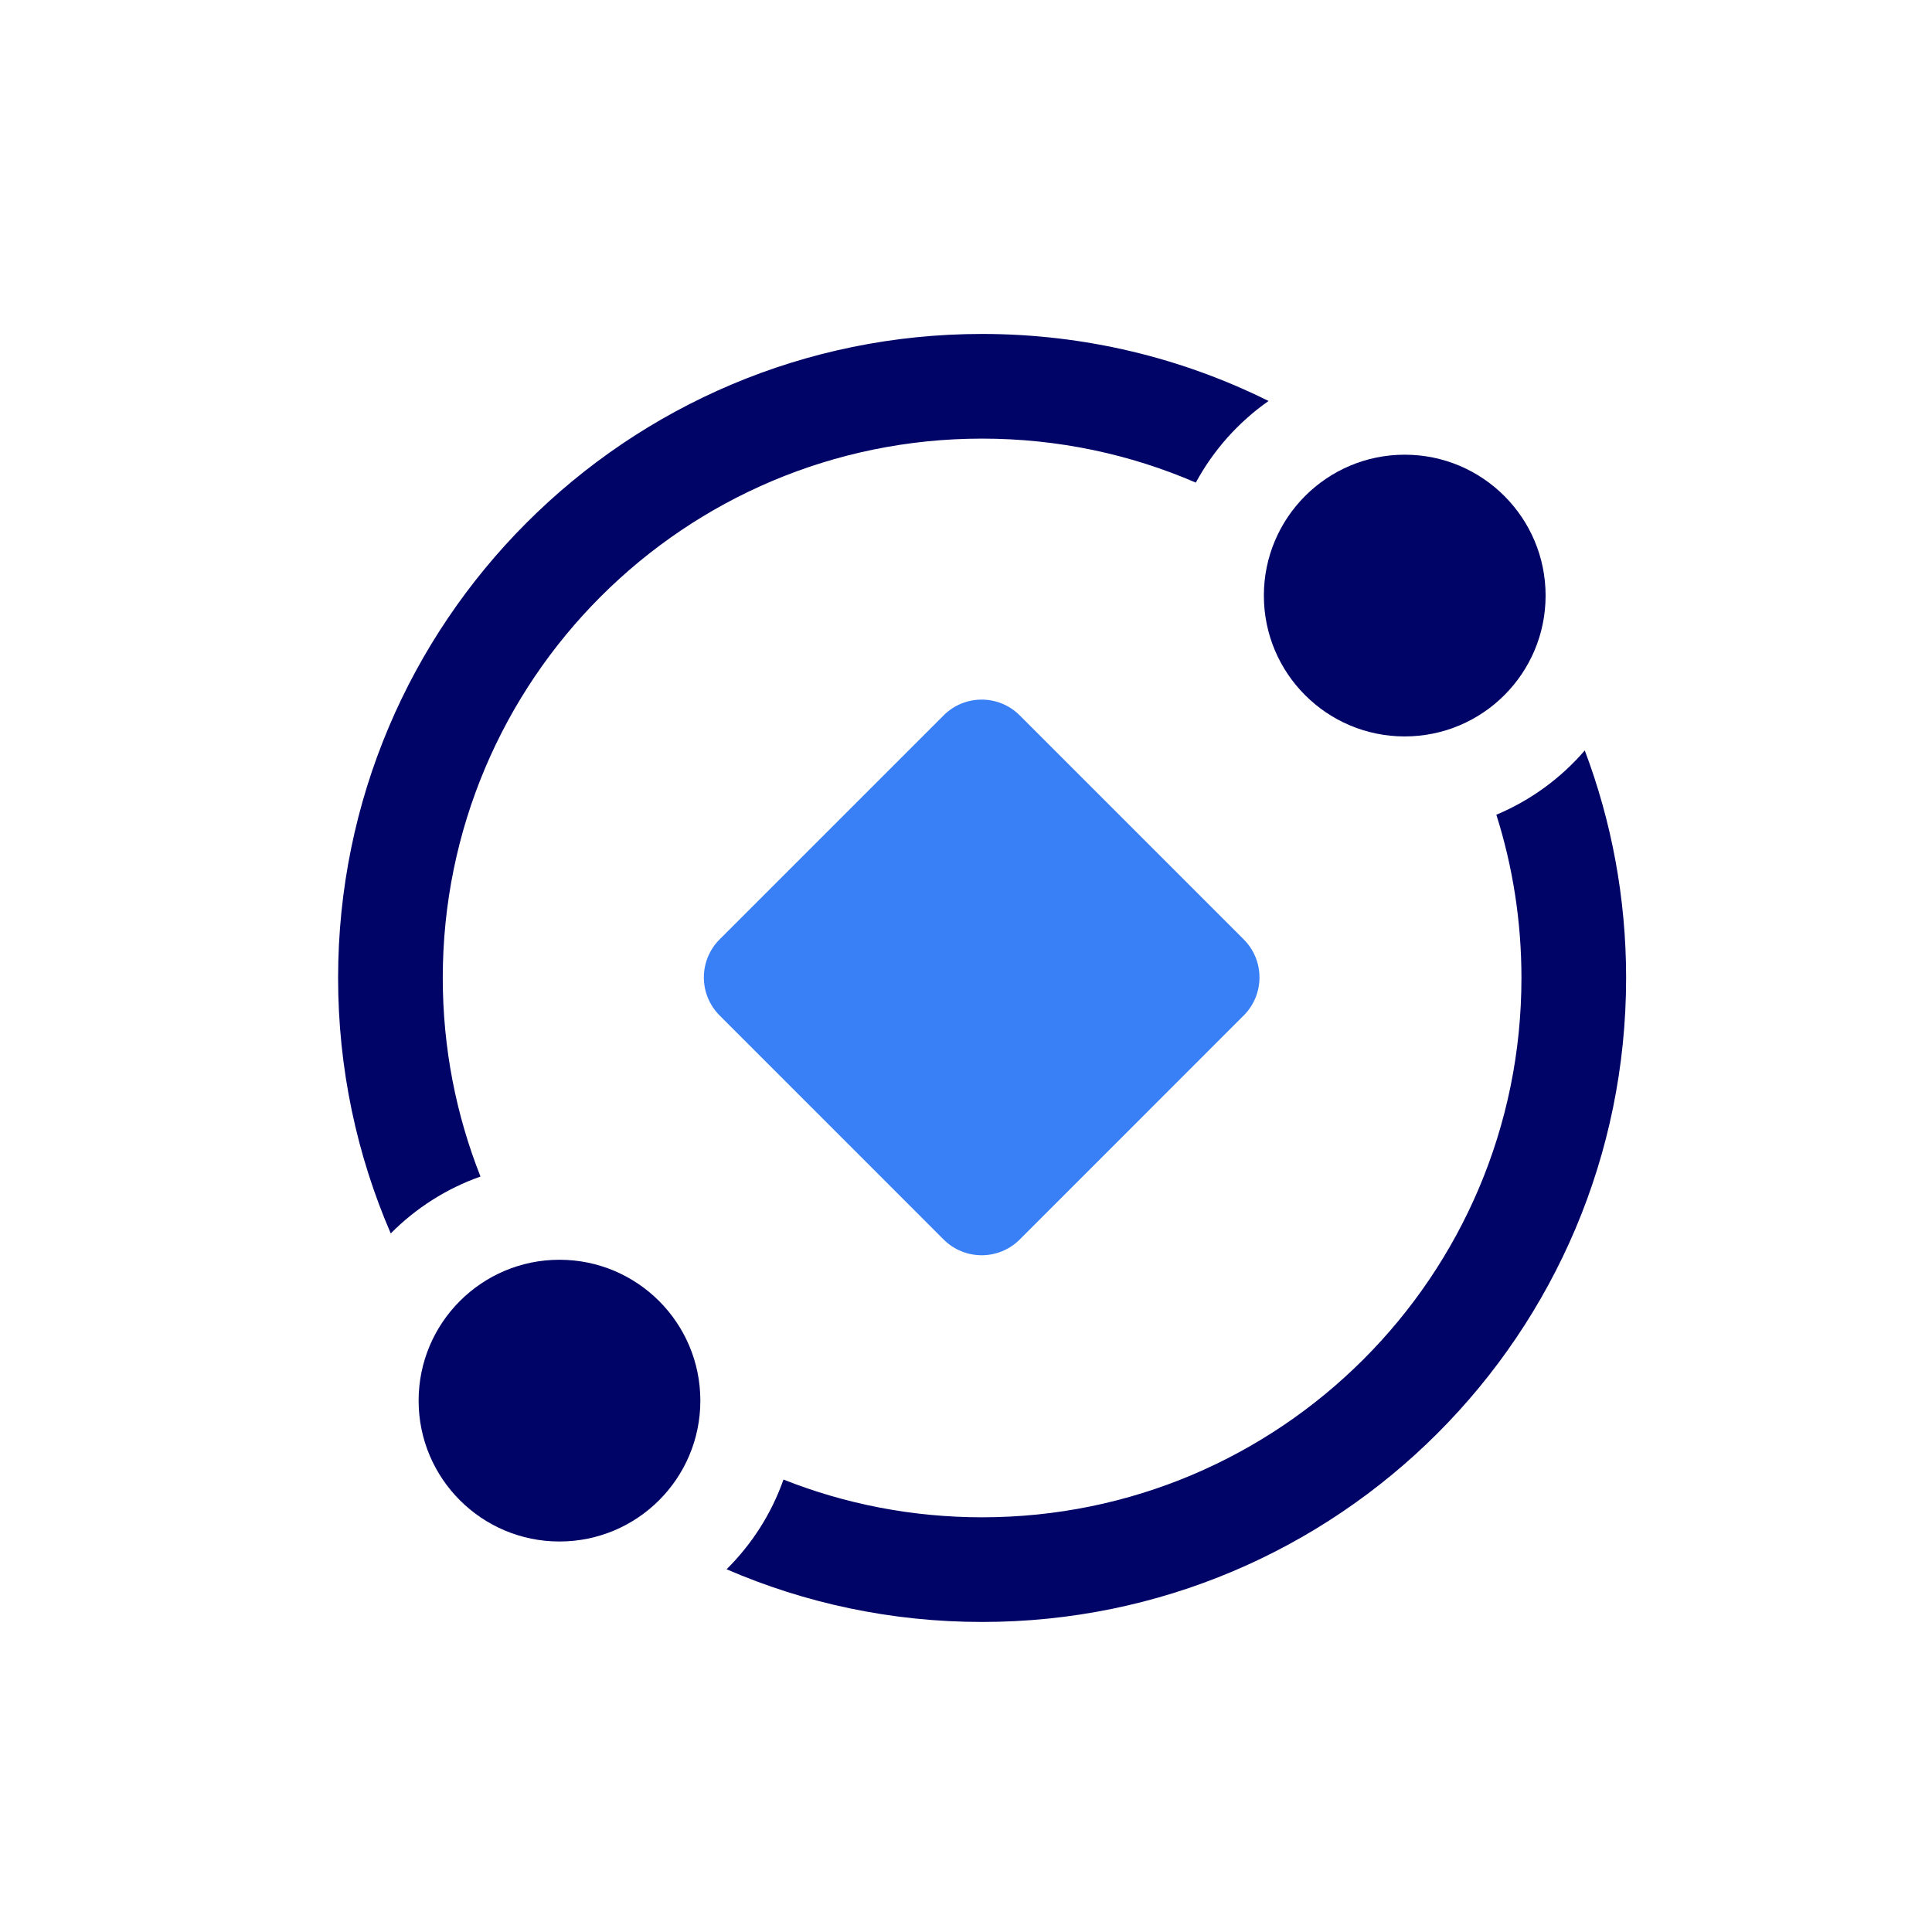 <svg xmlns="http://www.w3.org/2000/svg" width="40" height="40" viewBox="0 0 40 40" fill="none"><path d="M19.537 14.811C19.972 14.376 20.677 14.376 21.112 14.811L25.75 19.449C26.185 19.884 26.185 20.589 25.75 21.024L21.112 25.663C20.677 26.097 19.972 26.097 19.537 25.663L14.899 21.024C14.464 20.589 14.464 19.884 14.899 19.449L19.537 14.811Z" fill="#3980F7"></path><path d="M14.5 28.999C14.5 30.61 13.194 31.915 11.583 31.915C9.973 31.915 8.667 30.61 8.667 28.999C8.667 27.388 9.973 26.082 11.583 26.082C13.194 26.082 14.5 27.388 14.5 28.999Z" fill="#010467"></path><path fill-rule="evenodd" clip-rule="evenodd" d="M20.333 31.414C26.5 31.414 31.5 26.415 31.5 20.247C31.5 19.07 31.318 17.934 30.98 16.868C31.69 16.571 32.316 16.112 32.811 15.537C33.364 17.002 33.667 18.589 33.667 20.247C33.667 27.611 27.697 33.581 20.333 33.581C18.454 33.581 16.665 33.192 15.043 32.49C15.565 31.973 15.972 31.34 16.221 30.633C17.494 31.137 18.881 31.414 20.333 31.414ZM20.333 6.914C22.464 6.914 24.478 7.414 26.264 8.302C25.64 8.74 25.123 9.318 24.758 9.992C23.401 9.405 21.905 9.081 20.333 9.081C14.166 9.081 9.167 14.08 9.167 20.247C9.167 21.699 9.444 23.086 9.948 24.359C9.241 24.608 8.607 25.015 8.09 25.537C7.389 23.915 7 22.127 7 20.247C7 12.884 12.97 6.914 20.333 6.914Z" fill="#010467"></path><path d="M32 12.331C32 13.942 30.694 15.247 29.083 15.247C27.473 15.247 26.167 13.942 26.167 12.331C26.167 10.72 27.473 9.414 29.083 9.414C30.694 9.414 32 10.72 32 12.331Z" fill="#010467"></path></svg>